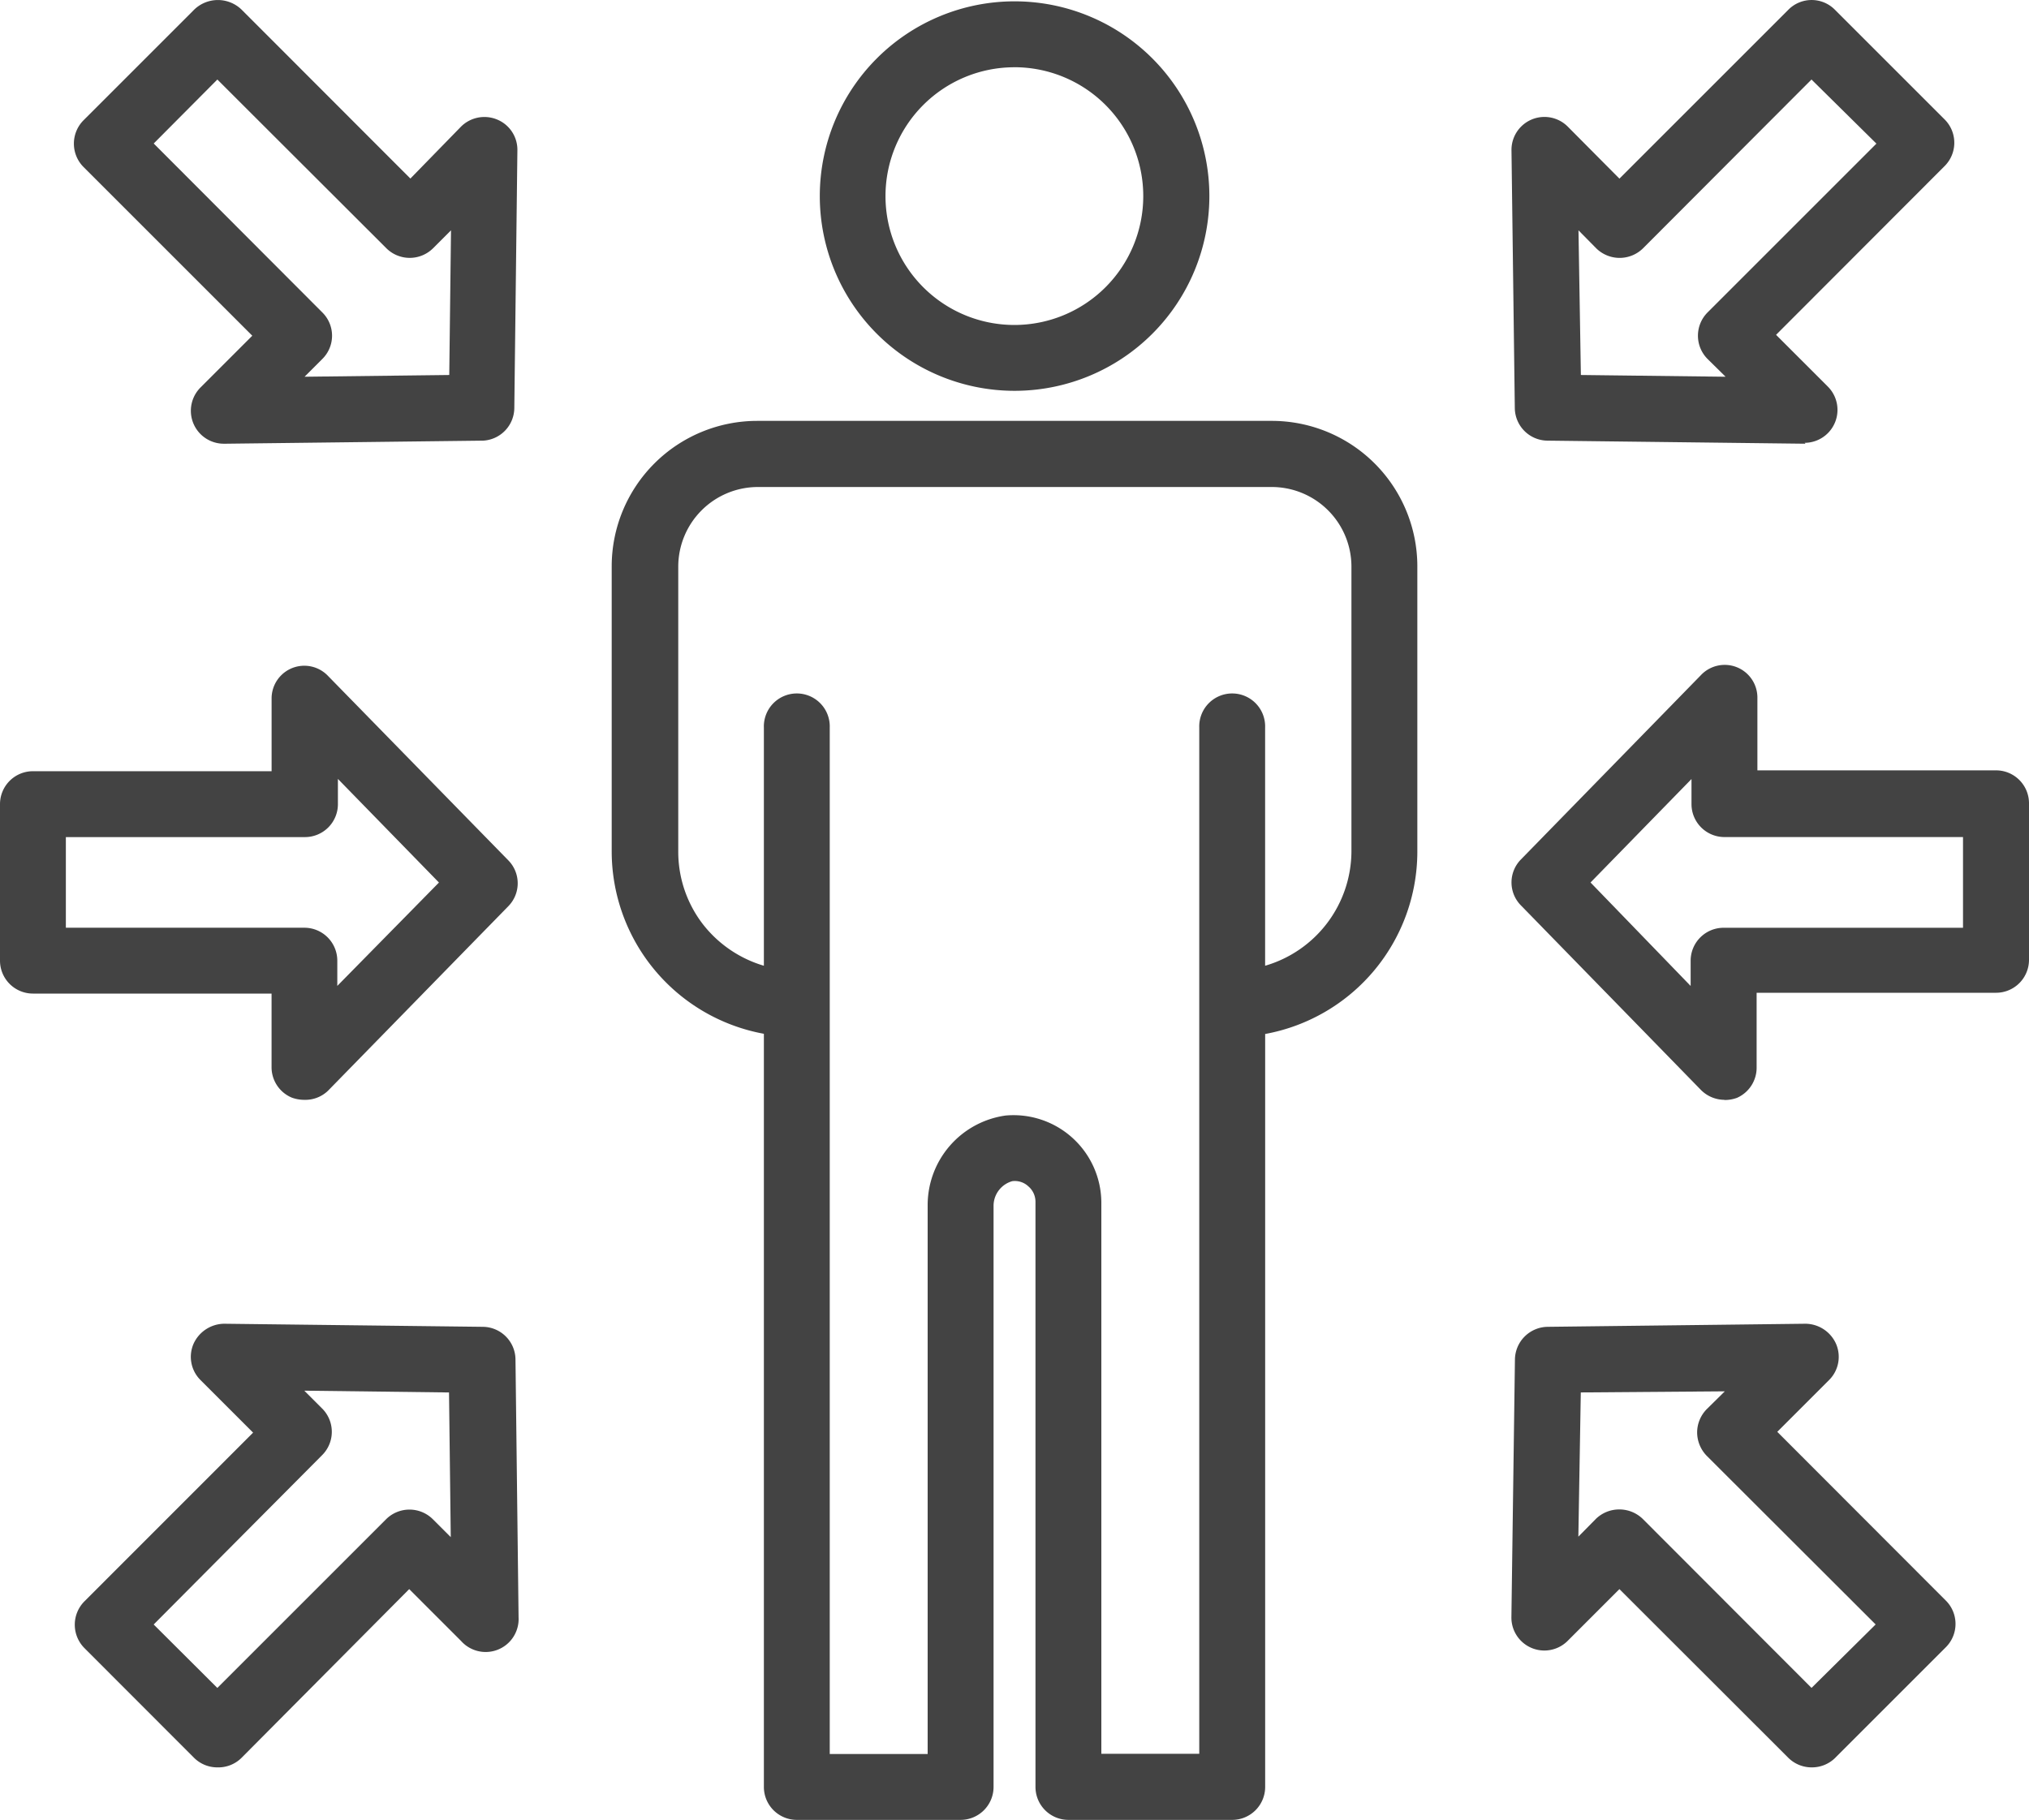 <svg id="StructuredAcIcon" xmlns="http://www.w3.org/2000/svg" width="50" height="44.856" viewBox="0 0 50 44.856">
  <path id="Path_61211" data-name="Path 61211" d="M42.139,9.659a4.8,4.8,0,1,1,4.8-4.8,4.8,4.8,0,0,1-4.8,4.8Zm0-7.975A3.176,3.176,0,1,0,45.31,4.859a3.176,3.176,0,0,0-3.171-3.176Z" transform="translate(-17.137 -0.026)" fill="#434343"/>
  <path id="Path_61212" data-name="Path 61212" d="M44.13,19.17H31.442a3.587,3.587,0,0,0-3.582,3.582v7.034a4.572,4.572,0,0,0,3.75,4.491V52.841a.812.812,0,0,0,.812.812h4.036a.812.812,0,0,0,.812-.812V38.5a.633.633,0,0,1,.46-.59.487.487,0,0,1,.4.13.5.5,0,0,1,.173.384V52.841a.812.812,0,0,0,.812.812h4.036a.812.812,0,0,0,.812-.812V34.282a4.572,4.572,0,0,0,3.75-4.491V22.757A3.587,3.587,0,0,0,44.13,19.17Zm1.959,10.621A2.949,2.949,0,0,1,43.962,32.6V26.729a.812.812,0,1,0-1.623,0V52.024H39.926v-13.6a2.164,2.164,0,0,0-2.359-2.132A2.229,2.229,0,0,0,35.646,38.5V52.029H33.233v-25.3a.812.812,0,1,0-1.623,0V32.6a2.97,2.97,0,0,1-1.51-1.033,2.927,2.927,0,0,1-.6-1.78V22.757A1.964,1.964,0,0,1,31.458,20.8H44.13a1.964,1.964,0,0,1,1.959,1.959Z" transform="translate(-12.786 -8.796)" fill="#434343"/>
  <path id="Path_61213" data-name="Path 61213" d="M76.085,10.934l-6.363-.076a.812.812,0,0,1-.8-.8L68.84,3.7a.812.812,0,0,1,1.385-.584L71.5,4.4,75.663.237a.806.806,0,0,1,1.147,0l2.705,2.705a.812.812,0,0,1,0,1.147L75.36,8.25l1.277,1.277a.812.812,0,0,1-.574,1.385ZM70.55,9.24l3.566.043-.444-.438a.812.812,0,0,1,0-1.147l4.161-4.161-1.6-1.58L72.081,6.118a.822.822,0,0,1-1.152,0l-.438-.444Z" transform="translate(-31.593 0.003)" fill="#434343"/>
  <path id="Path_61214" data-name="Path 61214" d="M74.089,41.007a.822.822,0,0,1-.579-.243l-4.437-4.55a.806.806,0,0,1,0-1.131l4.437-4.545a.806.806,0,0,1,1.391.541v1.807h5.881a.812.812,0,0,1,.812.812v3.858a.812.812,0,0,1-.812.812h-5.9V40.2a.812.812,0,0,1-.482.757.866.866,0,0,1-.308.054Zm-3.3-5.357L73.256,38.2v-.622a.812.812,0,0,1,.812-.812h5.9V34.53H74.089a.812.812,0,0,1-.812-.812V33.1Z" transform="translate(-31.594 -13.898)" fill="#434343"/>
  <path id="Path_61215" data-name="Path 61215" d="M76.236,71.235A.817.817,0,0,1,75.663,71L71.5,66.841l-1.277,1.277a.812.812,0,0,1-1.385-.584l.087-6.352a.817.817,0,0,1,.806-.806l6.352-.076a.833.833,0,0,1,.757.5.806.806,0,0,1-.173.887l-1.277,1.277,4.155,4.161a.812.812,0,0,1,0,1.147l-2.705,2.705A.817.817,0,0,1,76.236,71.235ZM71.5,64.877a.828.828,0,0,1,.579.238l4.155,4.161,1.58-1.564-4.161-4.155a.833.833,0,0,1-.238-.579.822.822,0,0,1,.238-.574l.444-.438-3.549.027-.06,3.555.438-.444A.828.828,0,0,1,71.5,64.877Z" transform="translate(-31.593 -27.672)" fill="#434343"/>
  <path id="Path_61216" data-name="Path 61216" d="M7.058,10.936a.812.812,0,0,1-.574-1.385L7.761,8.274,3.6,4.113a.817.817,0,0,1,0-1.147L6.306.26A.839.839,0,0,1,7.5.239L11.657,4.4l1.25-1.282a.817.817,0,0,1,.887-.173.806.806,0,0,1,.5.757l-.076,6.358a.812.812,0,0,1-.768.8L7.1,10.936Zm-1.726-7.4L9.487,7.7a.806.806,0,0,1,0,1.147l-.438.438,3.566-.043.043-3.566-.444.444a.817.817,0,0,1-1.147,0L6.9,1.959Z" transform="translate(-1.544 0.001)" fill="#434343"/>
  <path id="Path_61217" data-name="Path 61217" d="M7.5,41.025a.893.893,0,0,1-.308-.054.812.812,0,0,1-.5-.752V38.406H.812A.812.812,0,0,1,0,37.595V33.737a.812.812,0,0,1,.812-.812H6.693V31.118a.806.806,0,0,1,1.391-.541l4.442,4.545a.806.806,0,0,1,0,1.131L8.084,40.8A.806.806,0,0,1,7.5,41.025ZM1.623,36.783H7.5a.812.812,0,0,1,.812.812v.622l2.505-2.548L8.327,33.115v.622a.812.812,0,0,1-.812.812H1.623Z" transform="translate(0 -13.916)" fill="#434343"/>
  <path id="Path_61218" data-name="Path 61218" d="M6.919,71.235A.812.812,0,0,1,6.346,71L3.641,68.292a.817.817,0,0,1,0-1.147L7.8,62.984l-1.3-1.3A.806.806,0,0,1,6.33,60.8a.839.839,0,0,1,.757-.5l6.379.076a.812.812,0,0,1,.8.806l.076,6.352a.812.812,0,0,1-1.418.584l-1.277-1.277L7.515,71A.812.812,0,0,1,6.919,71.235ZM5.35,67.713l1.569,1.564,4.161-4.161a.817.817,0,0,1,1.147,0l.444.444-.043-3.566L9.062,61.95l.438.438a.812.812,0,0,1,0,1.152Z" transform="translate(-1.563 -27.672)" fill="#434343"/>
</svg>
